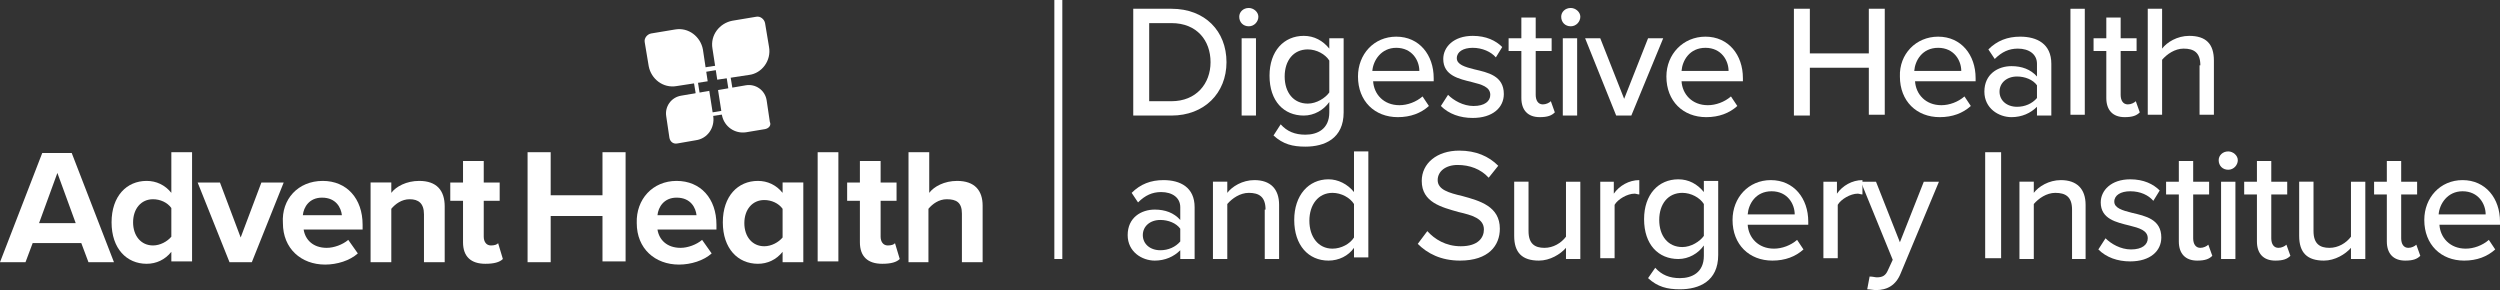 <?xml version="1.0" encoding="utf-8"?>
<!-- Generator: Adobe Illustrator 25.2.1, SVG Export Plug-In . SVG Version: 6.00 Build 0)  -->
<svg version="1.1" id="Layer_1" xmlns="http://www.w3.org/2000/svg" xmlns:xlink="http://www.w3.org/1999/xlink" x="0px" y="0px"
	 viewBox="0 0 313.7 36.4" style="enable-background:new 0 0 313.7 36.4;" xml:space="preserve">
<rect x="0" y="0" width="313.7" height="36.4" fill="#333333" stroke="none"/>
<style type="text/css">
	.st0{fill:#FFFFFF;}
	.st1{fill:#006098;}
	.st2{fill:#6D6E70;}
	.st3{fill:#00A0DF;}
	.st4{fill:#80BC00;}
	.st5{fill:#00615C;}
	.st6{fill:#404041;}
</style>
<g>
	<g>
		<g>
			<path class="st0" d="M10.2,30.5H4.1l-0.9,2.4H0l5.3-13.7H9l5.3,13.7h-3.2L10.2,30.5z M4.9,28h4.6l-2.3-6.3L4.9,28z"/>
		</g>
		<g>
			<path class="st0" d="M21.5,31.6c-0.8,1-1.9,1.5-3.1,1.5c-2.5,0-4.4-1.9-4.4-5.2c0-3.3,1.9-5.2,4.4-5.2c1.2,0,2.3,0.5,3.1,1.5
				v-5.1h2.6v13.7h-2.6V31.6z M21.5,26.1c-0.5-0.7-1.4-1.1-2.3-1.1c-1.5,0-2.5,1.2-2.5,2.9c0,1.7,1,2.9,2.5,2.9
				c0.9,0,1.8-0.5,2.3-1.1V26.1z"/>
		</g>
		<g>
			<path class="st0" d="M24.8,22.9h2.8l2.6,6.9l2.6-6.9h2.8l-4,10h-2.8L24.8,22.9z"/>
		</g>
		<g>
			<path class="st0" d="M40.5,22.7c3,0,5,2.2,5,5.5v0.6h-7.4c0.2,1.3,1.2,2.3,2.9,2.3c0.9,0,2-0.4,2.7-1l1.2,1.7
				c-1,0.9-2.6,1.4-4.1,1.4c-3,0-5.3-2-5.3-5.2C35.3,25,37.4,22.7,40.5,22.7z M38,27h4.9c-0.1-0.9-0.7-2.2-2.5-2.2
				C38.8,24.8,38.1,26,38,27z"/>
		</g>
		<g>
			<path class="st0" d="M53.2,26.9c0-1.4-0.7-1.9-1.8-1.9c-1,0-1.8,0.6-2.3,1.2v6.7h-2.6v-10h2.6v1.3c0.6-0.8,1.9-1.5,3.5-1.5
				c2.2,0,3.2,1.2,3.2,3.2v7h-2.6V26.9z"/>
		</g>
		<g>
			<path class="st0" d="M58.1,30.4v-5.2h-1.6v-2.3h1.6v-2.7h2.6v2.7h2v2.3h-2v4.5c0,0.6,0.3,1.1,0.9,1.1c0.4,0,0.8-0.1,0.9-0.3
				l0.6,2c-0.4,0.4-1.1,0.6-2.2,0.6C59.1,33.1,58.1,32.2,58.1,30.4z"/>
		</g>
		<g>
			<path class="st0" d="M75.6,27.1h-6.5v5.8h-2.9V19.1h2.9v5.4h6.5v-5.4h2.9v13.7h-2.9V27.1z"/>
		</g>
		<g>
			<path class="st0" d="M84.9,22.7c3,0,5,2.2,5,5.5v0.6h-7.4c0.2,1.3,1.2,2.3,2.9,2.3c0.9,0,2-0.4,2.7-1l1.2,1.7
				c-1,0.9-2.6,1.4-4.1,1.4c-3,0-5.3-2-5.3-5.2C79.8,25,81.9,22.7,84.9,22.7z M82.5,27h4.9c-0.1-0.9-0.7-2.2-2.5-2.2
				C83.3,24.8,82.6,26,82.5,27z"/>
		</g>
		<g>
			<path class="st0" d="M98.2,31.6c-0.8,1-1.9,1.5-3.1,1.5c-2.5,0-4.4-1.9-4.4-5.2c0-3.3,1.9-5.2,4.4-5.2c1.2,0,2.3,0.5,3.1,1.5
				v-1.3h2.6v10h-2.6V31.6z M98.2,26.2c-0.5-0.7-1.4-1.1-2.3-1.1c-1.5,0-2.5,1.2-2.5,2.9c0,1.7,1,2.9,2.5,2.9c0.9,0,1.8-0.5,2.3-1.1
				V26.2z"/>
		</g>
		<g>
			<path class="st0" d="M102.6,19.1h2.6v13.7h-2.6V19.1z"/>
		</g>
		<g>
			<path class="st0" d="M107.9,30.4v-5.2h-1.6v-2.3h1.6v-2.7h2.6v2.7h2v2.3h-2v4.5c0,0.6,0.3,1.1,0.9,1.1c0.4,0,0.8-0.1,0.9-0.3
				l0.6,2c-0.4,0.4-1.1,0.6-2.2,0.6C108.9,33.1,107.9,32.2,107.9,30.4z"/>
		</g>
		<g>
			<path class="st0" d="M120.7,26.8c0-1.4-0.7-1.8-1.9-1.8c-1,0-1.8,0.6-2.3,1.2v6.7H114V19.1h2.6v5.1c0.6-0.8,1.9-1.5,3.5-1.5
				c2.2,0,3.2,1.2,3.2,3.1v7.1h-2.6V26.8z"/>
		</g>
	</g>
	<g>
		<g>
			<path class="st0" d="M91,8.6l0.8,5.1l-3.6,0.6l-0.8-5.1L91,8.6 M91.4,8l-4.6,0.7l1,6.1l4.6-0.7L91.4,8L91.4,8z"/>
		</g>
		<g>
			<path class="st0" d="M88.8,10.2l-3.9,0.6c-1.7,0.3-3.2-0.9-3.5-2.5l-0.5-3c-0.1-0.5,0.3-1,0.8-1.1l3-0.5c1.7-0.3,3.2,0.9,3.5,2.5
				L88.8,10.2z"/>
		</g>
		<g>
			<path class="st0" d="M94,9.4L90,10l-0.6-3.9c-0.3-1.7,0.9-3.2,2.5-3.5l3-0.5c0.5-0.1,1,0.3,1.1,0.8l0.5,3
				C96.8,7.6,95.6,9.2,94,9.4z"/>
		</g>
		<g>
			<path class="st0" d="M87.3,17.6L85,18c-0.5,0.1-0.9-0.2-1-0.7l-0.4-2.7c-0.2-1.2,0.6-2.4,1.9-2.6l3.5-0.6l0.5,3.2
				C89.7,16,88.8,17.4,87.3,17.6z"/>
		</g>
		<g>
			<path class="st0" d="M96,16.2l-2.4,0.4c-1.4,0.2-2.7-0.7-3-2.1l-0.5-3.2l3.5-0.6c1.2-0.2,2.4,0.6,2.6,1.9l0.4,2.7
				C96.8,15.7,96.5,16.1,96,16.2z"/>
		</g>
	</g>
</g>
<g>
	<g>
		<path class="st0" d="M142.2,1.1h4.8c4.2,0,6.9,2.8,6.9,6.7c0,3.9-2.8,6.7-6.9,6.7h-4.8V1.1z M147,12.7c3.1,0,4.9-2.2,4.9-4.9
			c0-2.7-1.7-4.9-4.9-4.9h-2.8v9.8H147z"/>
	</g>
	<g>
		<path class="st0" d="M155.5,2.1c0-0.6,0.5-1.1,1.2-1.1c0.6,0,1.2,0.5,1.2,1.1c0,0.6-0.5,1.2-1.2,1.2C156,3.3,155.5,2.8,155.5,2.1z
			 M155.8,4.8h1.8v9.7h-1.8V4.8z"/>
	</g>
	<g>
		<path class="st0" d="M160.7,15.6c0.8,0.9,1.8,1.3,3.1,1.3c1.5,0,3-0.7,3-2.8v-1.3c-0.7,1-1.9,1.7-3.2,1.7c-2.5,0-4.3-1.8-4.3-5
			c0-3.1,1.8-5,4.3-5c1.3,0,2.4,0.6,3.2,1.6V4.8h1.8v9.3c0,3.3-2.4,4.3-4.8,4.3c-1.6,0-2.8-0.3-4-1.4L160.7,15.6z M166.8,7.6
			c-0.5-0.8-1.6-1.4-2.7-1.4c-1.8,0-2.9,1.4-2.9,3.4c0,2,1.1,3.4,2.9,3.4c1.1,0,2.2-0.7,2.7-1.4V7.6z"/>
	</g>
	<g>
		<path class="st0" d="M175.2,4.6c2.9,0,4.7,2.3,4.7,5.2v0.4h-7.6c0.1,1.6,1.3,3,3.3,3c1,0,2.1-0.4,2.9-1.1l0.8,1.2
			c-1,0.9-2.3,1.4-3.9,1.4c-2.9,0-5-2-5-5.1C170.4,6.8,172.4,4.6,175.2,4.6z M172.2,8.9h5.9c0-1.3-0.9-2.9-2.9-2.9
			C173.3,6,172.3,7.6,172.2,8.9z"/>
	</g>
	<g>
		<path class="st0" d="M181.7,11.9c0.7,0.7,1.9,1.4,3.2,1.4c1.4,0,2.1-0.6,2.1-1.4c0-1-1.1-1.3-2.3-1.6c-1.6-0.4-3.6-0.8-3.6-2.9
			c0-1.5,1.3-2.9,3.7-2.9c1.7,0,2.9,0.6,3.7,1.4l-0.8,1.3C187.1,6.5,186,6,184.8,6c-1.2,0-2,0.5-2,1.3c0,0.8,1,1.1,2.2,1.4
			c1.7,0.4,3.7,0.8,3.7,3.1c0,1.7-1.4,3-3.9,3c-1.6,0-3-0.5-4-1.5L181.7,11.9z"/>
	</g>
	<g>
		<path class="st0" d="M190.9,12.3V6.4h-1.6V4.8h1.6V2.2h1.8v2.6h2v1.6h-2v5.5c0,0.7,0.3,1.2,0.9,1.2c0.4,0,0.8-0.2,1-0.4l0.5,1.4
			c-0.4,0.4-0.9,0.6-1.9,0.6C191.7,14.7,190.9,13.8,190.9,12.3z"/>
	</g>
	<g>
		<path class="st0" d="M195.9,2.1c0-0.6,0.5-1.1,1.2-1.1c0.6,0,1.2,0.5,1.2,1.1c0,0.6-0.5,1.2-1.2,1.2
			C196.4,3.3,195.9,2.8,195.9,2.1z M196.1,4.8h1.8v9.7h-1.8V4.8z"/>
	</g>
	<g>
		<path class="st0" d="M198.9,4.8h1.9l3,7.6l3-7.6h1.9l-4,9.7h-1.9L198.9,4.8z"/>
	</g>
	<g>
		<path class="st0" d="M214,4.6c2.9,0,4.7,2.3,4.7,5.2v0.4H211c0.1,1.6,1.3,3,3.3,3c1,0,2.1-0.4,2.9-1.1l0.8,1.2
			c-1,0.9-2.3,1.4-3.9,1.4c-2.9,0-5-2-5-5.1C209.1,6.8,211.2,4.6,214,4.6z M211,8.9h5.9c0-1.3-0.9-2.9-2.9-2.9
			C212,6,211.1,7.6,211,8.9z"/>
	</g>
	<g>
		<path class="st0" d="M234.5,8.5h-7.4v6h-2V1.1h2v5.6h7.4V1.1h2v13.3h-2V8.5z"/>
	</g>
	<g>
		<path class="st0" d="M243.2,4.6c2.9,0,4.7,2.3,4.7,5.2v0.4h-7.6c0.1,1.6,1.3,3,3.3,3c1,0,2.1-0.4,2.9-1.1l0.8,1.2
			c-1,0.9-2.3,1.4-3.9,1.4c-2.9,0-5-2-5-5.1C238.3,6.8,240.4,4.6,243.2,4.6z M240.2,8.9h5.9c0-1.3-0.9-2.9-2.9-2.9
			C241.2,6,240.3,7.6,240.2,8.9z"/>
	</g>
	<g>
		<path class="st0" d="M255.6,13.4c-0.8,0.8-1.9,1.3-3.2,1.3c-1.6,0-3.4-1.1-3.4-3.2c0-2.2,1.7-3.2,3.4-3.2c1.3,0,2.4,0.4,3.2,1.3V8
			c0-1.2-1-1.9-2.4-1.9c-1.1,0-2,0.4-2.9,1.3l-0.8-1.2c1.1-1.1,2.4-1.6,4-1.6c2.1,0,3.9,0.9,3.9,3.4v6.5h-1.8V13.4z M255.6,10.7
			c-0.5-0.7-1.5-1.1-2.5-1.1c-1.3,0-2.2,0.8-2.2,1.9c0,1.1,0.9,1.9,2.2,1.9c1,0,1.9-0.4,2.5-1.1V10.7z"/>
	</g>
	<g>
		<path class="st0" d="M259.8,1.1h1.8v13.3h-1.8V1.1z"/>
	</g>
	<g>
		<path class="st0" d="M264.3,12.3V6.4h-1.6V4.8h1.6V2.2h1.8v2.6h2v1.6h-2v5.5c0,0.7,0.3,1.2,0.9,1.2c0.4,0,0.8-0.2,1-0.4l0.5,1.4
			c-0.4,0.4-0.9,0.6-1.9,0.6C265.1,14.7,264.3,13.8,264.3,12.3z"/>
	</g>
	<g>
		<path class="st0" d="M276.1,8.2c0-1.6-0.8-2.1-2.1-2.1c-1.1,0-2.1,0.7-2.7,1.4v6.9h-1.8V1.1h1.8v5c0.6-0.8,1.9-1.6,3.4-1.6
			c2.1,0,3.1,1,3.1,3.1v6.8h-1.8V8.2z"/>
	</g>
	<g>
		<path class="st0" d="M148.1,31.4c-0.8,0.8-1.9,1.3-3.2,1.3c-1.6,0-3.4-1.1-3.4-3.2c0-2.2,1.7-3.2,3.4-3.2c1.3,0,2.4,0.4,3.2,1.3
			V26c0-1.2-1-1.9-2.4-1.9c-1.1,0-2,0.4-2.9,1.3l-0.8-1.2c1.1-1.1,2.4-1.6,4-1.6c2.1,0,3.9,0.9,3.9,3.4v6.5h-1.8V31.4z M148.1,28.7
			c-0.5-0.7-1.5-1.1-2.5-1.1c-1.3,0-2.2,0.8-2.2,1.9c0,1.1,0.9,1.9,2.2,1.9c1,0,1.9-0.4,2.5-1.1V28.7z"/>
	</g>
	<g>
		<path class="st0" d="M158.8,26.3c0-1.6-0.8-2.1-2.1-2.1c-1.1,0-2.1,0.7-2.7,1.4v6.9h-1.8v-9.7h1.8v1.4c0.6-0.8,1.9-1.6,3.4-1.6
			c2,0,3.1,1.1,3.1,3.1v6.8h-1.8V26.3z"/>
	</g>
	<g>
		<path class="st0" d="M169.9,31.1c-0.7,1-1.9,1.6-3.2,1.6c-2.5,0-4.3-1.9-4.3-5.1c0-3.1,1.8-5.1,4.3-5.1c1.2,0,2.4,0.6,3.2,1.6
			v-5.1h1.8v13.3h-1.8V31.1z M169.9,25.6c-0.5-0.8-1.6-1.4-2.7-1.4c-1.8,0-2.9,1.5-2.9,3.5c0,2,1.1,3.5,2.9,3.5
			c1.1,0,2.2-0.6,2.7-1.4V25.6z"/>
	</g>
	<g>
		<path class="st0" d="M179.1,29c0.9,1,2.3,1.9,4.2,1.9c2.2,0,2.9-1.1,2.9-2.1c0-1.4-1.5-1.8-3.2-2.2c-2.1-0.6-4.6-1.2-4.6-3.9
			c0-2.2,1.9-3.8,4.7-3.8c2.1,0,3.7,0.7,4.9,1.9l-1.2,1.5c-1-1.1-2.4-1.6-3.9-1.6c-1.5,0-2.5,0.8-2.5,1.9c0,1.2,1.4,1.6,3.1,2
			c2.2,0.6,4.7,1.3,4.7,4.1c0,2.1-1.4,4-5,4c-2.4,0-4.1-0.9-5.3-2.1L179.1,29z"/>
	</g>
	<g>
		<path class="st0" d="M196.5,31.1c-0.7,0.8-2,1.6-3.4,1.6c-2.1,0-3.1-1-3.1-3.1v-6.8h1.8V29c0,1.6,0.8,2.1,2,2.1
			c1.1,0,2.1-0.6,2.7-1.4v-6.9h1.8v9.7h-1.8V31.1z"/>
	</g>
	<g>
		<path class="st0" d="M200.7,22.8h1.8v1.5c0.7-1,1.9-1.7,3.2-1.7v1.8c-0.2,0-0.4-0.1-0.6-0.1c-0.9,0-2.1,0.7-2.5,1.4v6.7h-1.8V22.8
			z"/>
	</g>
	<g>
		<path class="st0" d="M207.7,33.6c0.8,0.9,1.8,1.3,3.1,1.3c1.5,0,3-0.7,3-2.8v-1.3c-0.7,1-1.9,1.7-3.2,1.7c-2.5,0-4.3-1.8-4.3-5
			c0-3.1,1.8-5,4.3-5c1.3,0,2.4,0.6,3.2,1.6v-1.4h1.8v9.3c0,3.3-2.4,4.3-4.8,4.3c-1.6,0-2.8-0.3-4-1.4L207.7,33.6z M213.8,25.6
			c-0.5-0.8-1.6-1.4-2.7-1.4c-1.8,0-2.9,1.4-2.9,3.4c0,2,1.1,3.4,2.9,3.4c1.1,0,2.2-0.7,2.7-1.4V25.6z"/>
	</g>
	<g>
		<path class="st0" d="M222.2,22.6c2.9,0,4.7,2.3,4.7,5.2v0.4h-7.6c0.1,1.6,1.3,3,3.3,3c1,0,2.1-0.4,2.9-1.1l0.8,1.2
			c-1,0.9-2.3,1.4-3.9,1.4c-2.9,0-5-2-5-5.1C217.4,24.8,219.4,22.6,222.2,22.6z M219.3,26.9h5.9c0-1.3-0.9-2.9-2.9-2.9
			C220.3,24,219.4,25.6,219.3,26.9z"/>
	</g>
	<g>
		<path class="st0" d="M228.7,22.8h1.8v1.5c0.7-1,1.9-1.7,3.2-1.7v1.8c-0.2,0-0.4-0.1-0.6-0.1c-0.9,0-2.1,0.7-2.5,1.4v6.7h-1.8V22.8
			z"/>
	</g>
	<g>
		<path class="st0" d="M235.5,34.8c0.7,0,1.1-0.2,1.4-0.9l0.6-1.3l-4-9.8h1.9l3,7.6l3-7.6h1.9l-4.8,11.5c-0.6,1.5-1.7,2.1-3.1,2.1
			c-0.3,0-0.8-0.1-1.1-0.1l0.3-1.6C235,34.7,235.3,34.8,235.5,34.8z"/>
	</g>
	<g>
		<path class="st0" d="M249.1,19.1h2v13.3h-2V19.1z"/>
	</g>
	<g>
		<path class="st0" d="M260,26.3c0-1.6-0.8-2.1-2.1-2.1c-1.1,0-2.1,0.7-2.7,1.4v6.9h-1.8v-9.7h1.8v1.4c0.6-0.8,1.9-1.6,3.4-1.6
			c2,0,3.1,1.1,3.1,3.1v6.8H260V26.3z"/>
	</g>
	<g>
		<path class="st0" d="M264.2,29.9c0.7,0.7,1.9,1.4,3.2,1.4c1.4,0,2.1-0.6,2.1-1.4c0-1-1.1-1.3-2.3-1.6c-1.6-0.4-3.6-0.8-3.6-2.9
			c0-1.5,1.3-2.9,3.7-2.9c1.7,0,2.9,0.6,3.7,1.4l-0.8,1.3c-0.6-0.7-1.6-1.2-2.9-1.2c-1.2,0-2,0.5-2,1.3c0,0.8,1,1.1,2.2,1.4
			c1.7,0.4,3.7,0.8,3.7,3.1c0,1.7-1.4,3-3.9,3c-1.6,0-3-0.5-4-1.5L264.2,29.9z"/>
	</g>
	<g>
		<path class="st0" d="M273.4,30.3v-5.9h-1.6v-1.6h1.6v-2.6h1.8v2.6h2v1.6h-2v5.5c0,0.7,0.3,1.2,0.9,1.2c0.4,0,0.8-0.2,1-0.4
			l0.5,1.4c-0.4,0.4-0.9,0.6-1.9,0.6C274.2,32.7,273.4,31.8,273.4,30.3z"/>
	</g>
	<g>
		<path class="st0" d="M278.4,20.1c0-0.6,0.5-1.1,1.2-1.1c0.6,0,1.2,0.5,1.2,1.1c0,0.6-0.5,1.2-1.2,1.2
			C278.9,21.3,278.4,20.8,278.4,20.1z M278.7,22.8h1.8v9.7h-1.8V22.8z"/>
	</g>
	<g>
		<path class="st0" d="M283.2,30.3v-5.9h-1.6v-1.6h1.6v-2.6h1.8v2.6h2v1.6h-2v5.5c0,0.7,0.3,1.2,0.9,1.2c0.4,0,0.8-0.2,1-0.4
			l0.5,1.4c-0.4,0.4-0.9,0.6-1.9,0.6C284,32.7,283.2,31.8,283.2,30.3z"/>
	</g>
	<g>
		<path class="st0" d="M295,31.1c-0.7,0.8-2,1.6-3.4,1.6c-2.1,0-3.1-1-3.1-3.1v-6.8h1.8V29c0,1.6,0.8,2.1,2,2.1
			c1.1,0,2.1-0.6,2.7-1.4v-6.9h1.8v9.7H295V31.1z"/>
	</g>
	<g>
		<path class="st0" d="M299.5,30.3v-5.9h-1.6v-1.6h1.6v-2.6h1.8v2.6h2v1.6h-2v5.5c0,0.7,0.3,1.2,0.9,1.2c0.4,0,0.8-0.2,1-0.4
			l0.5,1.4c-0.4,0.4-0.9,0.6-1.9,0.6C300.3,32.7,299.5,31.8,299.5,30.3z"/>
	</g>
	<g>
		<path class="st0" d="M309,22.6c2.9,0,4.7,2.3,4.7,5.2v0.4h-7.6c0.1,1.6,1.3,3,3.3,3c1,0,2.1-0.4,2.9-1.1l0.8,1.2
			c-1,0.9-2.3,1.4-3.9,1.4c-2.9,0-5-2-5-5.1C304.2,24.8,306.2,22.6,309,22.6z M306,26.9h5.9c0-1.3-0.9-2.9-2.9-2.9
			C307.1,24,306.1,25.6,306,26.9z"/>
	</g>
</g>
<g>
	<rect x="132.3" class="st0" width="1" height="32.5"/>
</g>
</svg>
